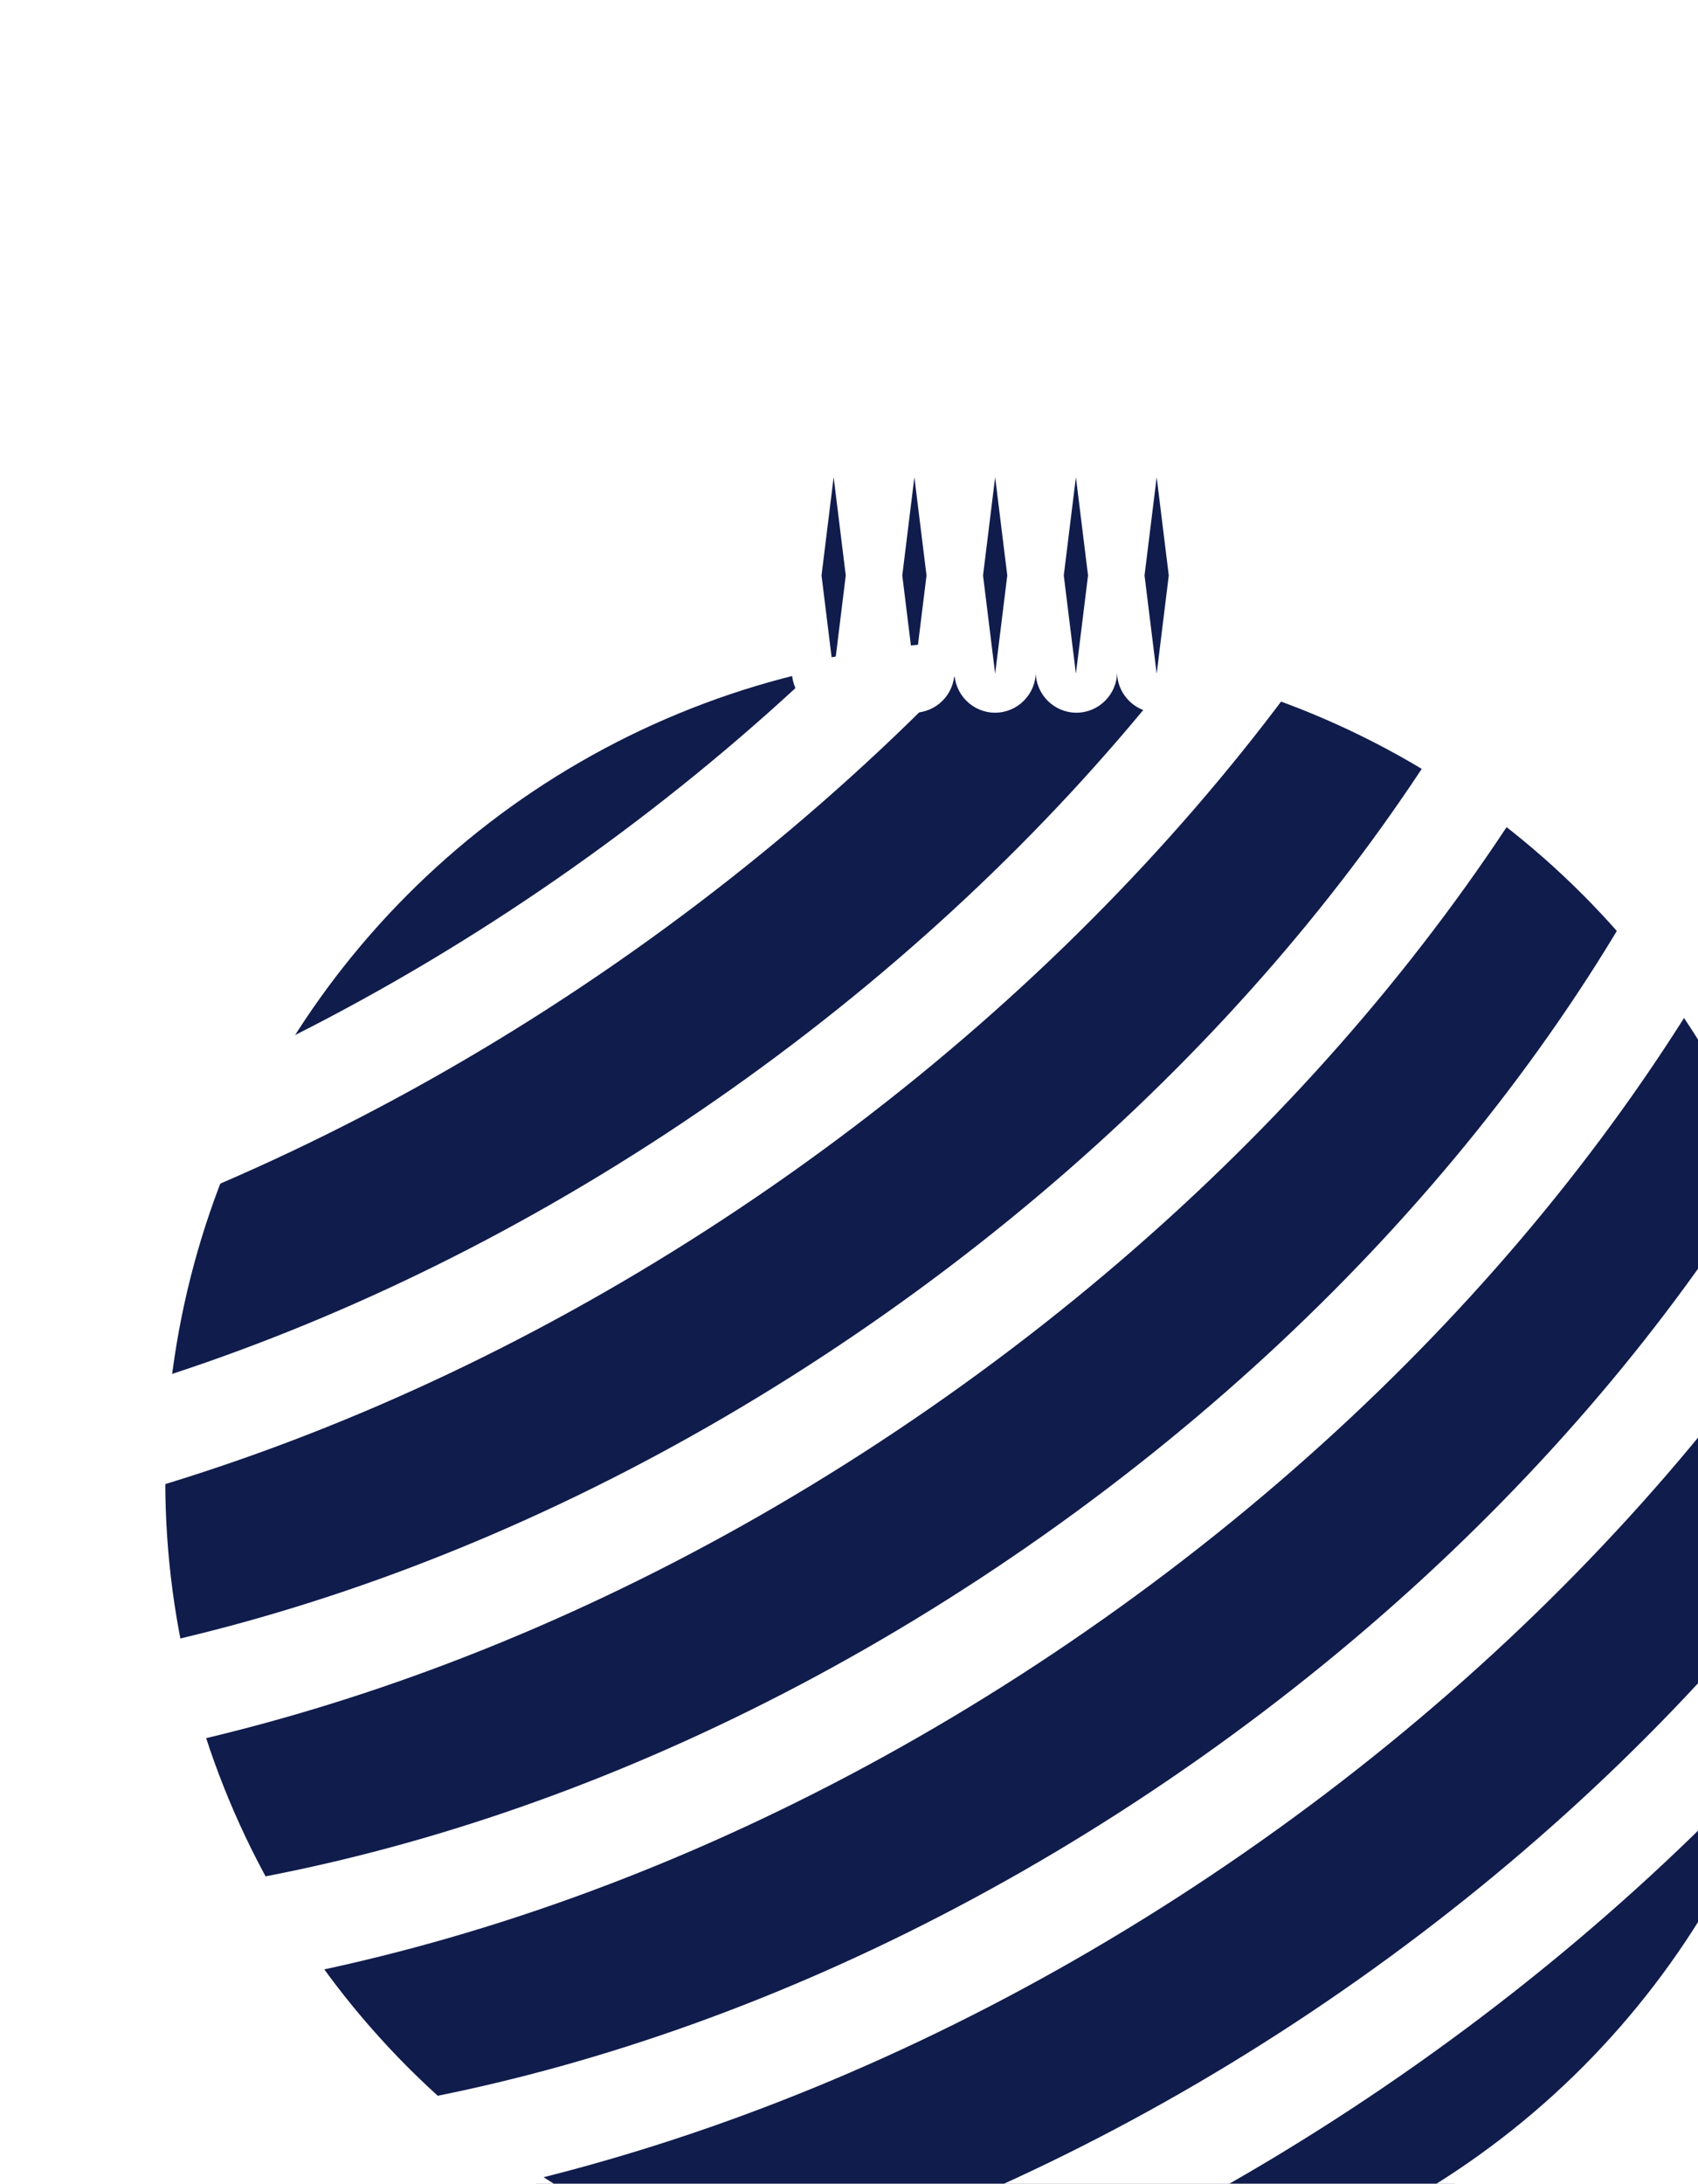 <?xml version="1.0" encoding="UTF-8"?> <svg xmlns="http://www.w3.org/2000/svg" xmlns:xlink="http://www.w3.org/1999/xlink" id="_Слой_2" data-name="Слой 2" viewBox="0 0 58.092 74.7"> <defs> <style> .cls-1 { stroke-width: .655px; } .cls-1, .cls-2, .cls-3, .cls-4 { fill: none; } .cls-1, .cls-3, .cls-4 { stroke: #fff; stroke-miterlimit: 10; } .cls-2, .cls-5, .cls-6 { stroke-width: 0px; } .cls-7 { filter: url(#drop-shadow-1); } .cls-5 { fill: #fff; } .cls-8 { clip-path: url(#clippath); } .cls-6 { fill: #101c4c; } .cls-3 { stroke-width: .675px; } .cls-4 { stroke-width: 3.521px; } </style> <filter id="drop-shadow-1" filterUnits="userSpaceOnUse"> <feOffset dx="5" dy="5"></feOffset> <feGaussianBlur result="blur" stdDeviation="0"></feGaussianBlur> <feFlood flood-color="#242835" flood-opacity=".2"></feFlood> <feComposite in2="blur" operator="in"></feComposite> <feComposite in="SourceGraphic"></feComposite> </filter> <clipPath id="clippath"> <circle class="cls-2" cx="29.046" cy="45.653" r="28.719"></circle> </clipPath> </defs> <g id="OBJECTS"> <g class="cls-7"> <circle class="cls-6" cx="29.046" cy="45.653" r="28.719"></circle> <circle class="cls-1" cx="29.046" cy="45.653" r="28.719"></circle> <path class="cls-3" d="M33.581,4.872c0,2.505-4.535,11.272-4.535,11.272,0,0-4.535-8.768-4.535-11.272S26.542.337,29.046.337c2.505,0,4.535,2.03,4.535,4.535Z"></path> <path class="cls-5" d="M33.22,10.271h-10.021c-.613,0-1.11.497-1.11,1.11v6.558c0,.634.401,1.225,1.013,1.39.925.248,1.769-.453,1.769-1.341,0,.765.626,1.391,1.391,1.391.765,0,1.391-.626,1.391-1.391,0,.765.626,1.391,1.391,1.391.765,0,1.391-.626,1.391-1.391,0,.765.626,1.391,1.391,1.391.765,0,1.391-.626,1.391-1.391,0,.888.844,1.589,1.769,1.341.612-.164,1.014-.756,1.014-1.39v-6.558c0-.613-.497-1.11-1.11-1.11h-1.673Z"></path> <g> <polygon class="cls-6" points="23.521 11.322 23.106 14.684 23.521 18.046 23.935 14.684 23.521 11.322"></polygon> <polygon class="cls-6" points="26.283 11.322 25.869 14.684 26.283 18.046 26.698 14.684 26.283 11.322"></polygon> <polygon class="cls-6" points="29.046 11.322 28.632 14.684 29.046 18.046 29.461 14.684 29.046 11.322"></polygon> <polygon class="cls-6" points="31.809 11.322 31.394 14.684 31.809 18.046 32.224 14.684 31.809 11.322"></polygon> <polygon class="cls-6" points="34.572 11.322 34.157 14.684 34.572 18.046 34.986 14.684 34.572 11.322"></polygon> </g> <g class="cls-8"> <g> <path class="cls-4" d="M21.968-56.252C33.335-40.159,23.275-13.499-.501,3.294c-23.776,16.793-52.265,17.361-63.631,1.268"></path> <path class="cls-4" d="M27.341-48.644c11.367,16.093,1.307,42.752-22.469,59.546-23.776,16.793-52.265,17.361-63.631,1.268"></path> <path class="cls-4" d="M32.714-41.037c11.367,16.093,1.307,42.752-22.469,59.546-23.776,16.793-52.265,17.361-63.631,1.268"></path> <path class="cls-4" d="M38.088-33.43c11.367,16.093,1.307,42.752-22.469,59.546-23.776,16.793-52.265,17.361-63.631,1.268"></path> <path class="cls-4" d="M43.461-25.822c11.367,16.093,1.307,42.752-22.469,59.546-23.776,16.793-52.265,17.361-63.631,1.268"></path> <path class="cls-4" d="M48.834-18.215c11.367,16.093,1.307,42.753-22.469,59.546-23.776,16.793-52.265,17.361-63.631,1.268"></path> <path class="cls-4" d="M54.207-10.608c11.367,16.093,1.307,42.753-22.469,59.546-23.776,16.793-52.265,17.361-63.631,1.268"></path> <path class="cls-4" d="M59.581-3c11.367,16.093,1.307,42.752-22.469,59.546-23.776,16.793-52.265,17.361-63.631,1.268"></path> <path class="cls-4" d="M64.954,4.607c11.367,16.093,1.307,42.752-22.469,59.546-23.776,16.793-52.265,17.361-63.631,1.268"></path> <path class="cls-4" d="M70.327,12.215c11.367,16.093,1.307,42.752-22.469,59.546-23.776,16.793-52.265,17.361-63.631,1.268"></path> <path class="cls-4" d="M75.7,19.822c11.367,16.093,1.307,42.752-22.469,59.546-23.776,16.793-52.265,17.361-63.631,1.268"></path> </g> </g> </g> </g> </svg> 